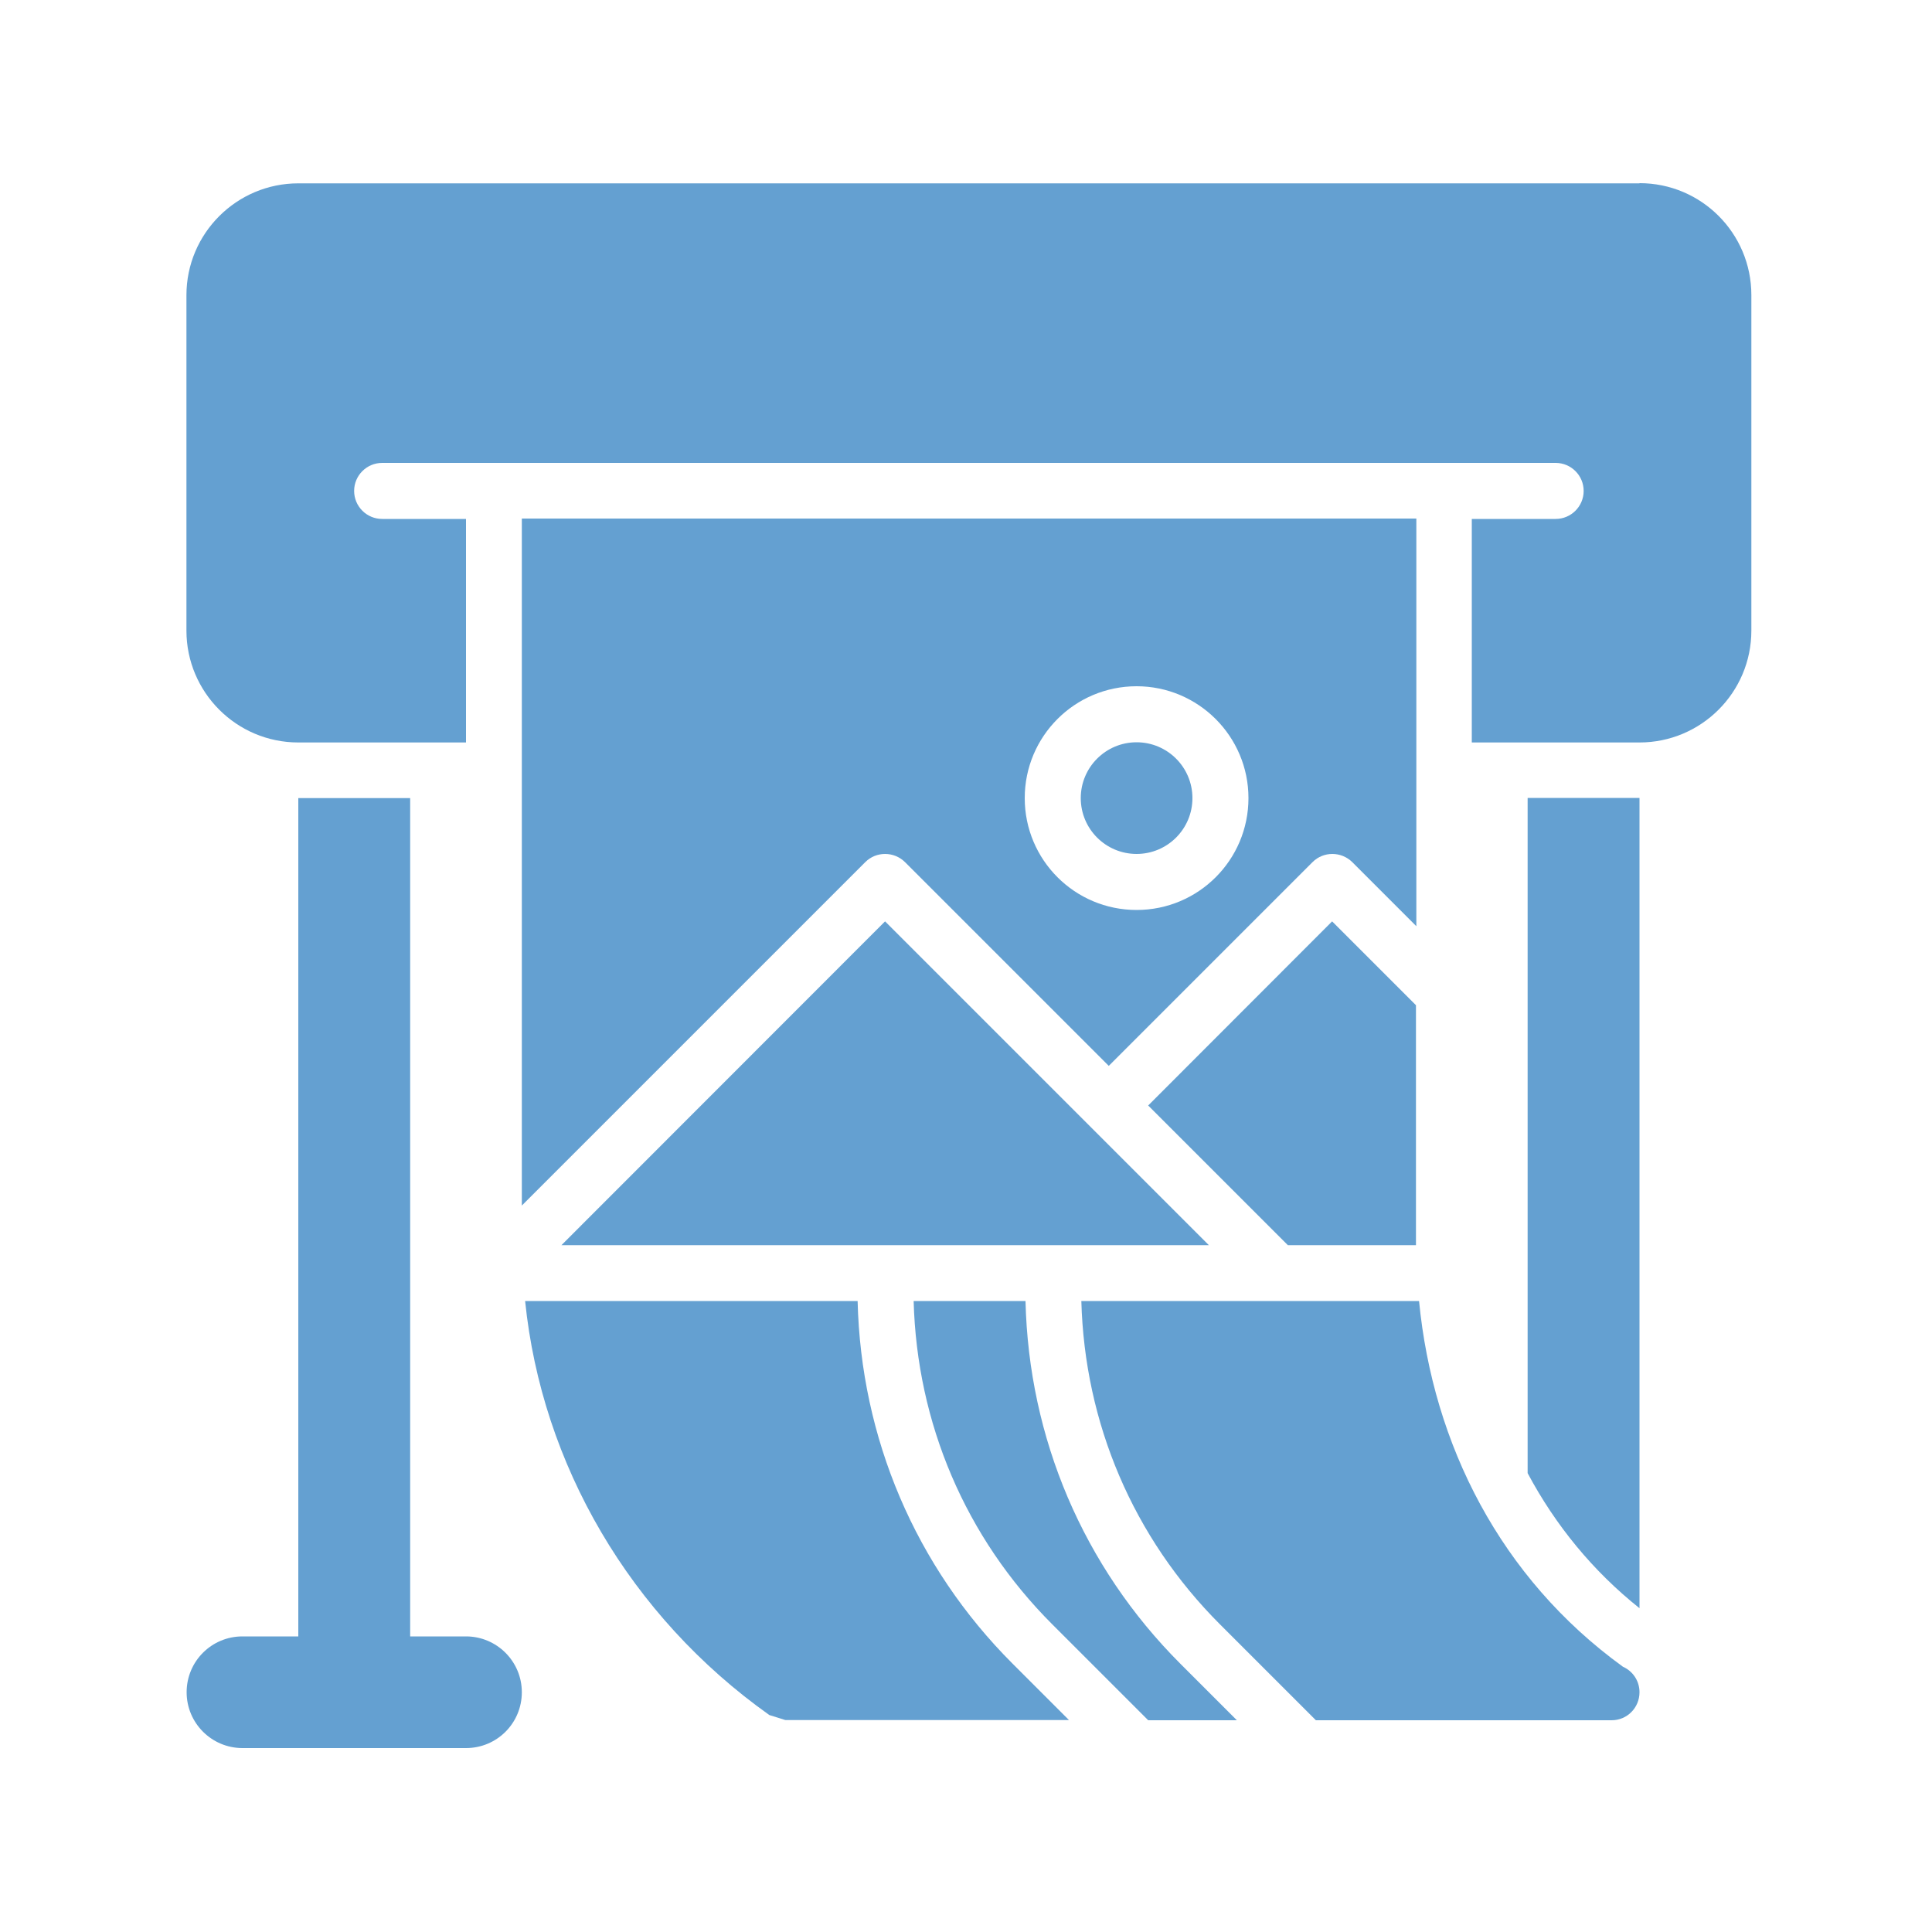 <?xml version="1.0" encoding="UTF-8"?>
<svg id="Printing" xmlns="http://www.w3.org/2000/svg" viewBox="0 0 100 100">
  <defs>
    <style>
      .cls-1 {
        fill: #64a0d1;
        stroke-width: 0px;
      }
    </style>
  </defs>
  <path class="cls-1" d="M24.12,84.7h-2.89v-43.39h-5.79v43.39h-2.89c-1.6,0-2.89,1.29-2.89,2.89s1.3,2.89,2.89,2.89h11.57c1.6,0,2.89-1.29,2.89-2.89s-1.3-2.89-2.89-2.89Z"/>
  <path class="cls-1" d="M84.86,83.24v-41.94h-5.79v34.95c1.44,2.7,3.38,5.07,5.79,6.99Z"/>
  <path class="cls-1" d="M84.86,9.49H15.44c-3.19,0-5.79,2.59-5.79,5.79v17.36c0,3.19,2.59,5.79,5.79,5.79h8.68v-11.57h-4.34c-.8,0-1.45-.65-1.45-1.45s.65-1.45,1.45-1.45h60.74c.8,0,1.45.65,1.45,1.45s-.65,1.45-1.45,1.45h-4.34v11.57h8.68c3.19,0,5.79-2.59,5.79-5.79V15.27c0-3.2-2.59-5.79-5.79-5.79Z"/>
  <path class="cls-1" d="M53.08,67.34h-5.79c.17,6.32,2.68,12.24,7.17,16.73l4.97,4.97h4.59l-2.92-2.92c-5.03-5.03-7.85-11.68-8.02-18.77Z"/>
  <path class="cls-1" d="M52.41,86.11c-5.03-5.03-7.85-11.68-8.02-18.77h-17.21c.86,8.45,5.43,16.31,12.64,21.43.28.09.55.17.83.26h14.68l-2.92-2.92Z"/>
  <path class="cls-1" d="M83.99,86.26c-6.32-4.58-9.82-11.49-10.54-18.92h-17.48c.17,6.32,2.68,12.24,7.17,16.73l4.97,4.97h15.25s.04,0,.06,0c.8,0,1.44-.65,1.44-1.45,0-.6-.36-1.11-.88-1.33Z"/>
  <polygon class="cls-1" points="29.06 64.45 62.57 64.45 45.81 47.69 29.06 64.45"/>
  <polygon class="cls-1" points="73.29 52.03 68.95 47.69 59.43 57.22 66.66 64.45 73.29 64.45 73.29 52.03"/>
  <path class="cls-1" d="M44.79,44.62c.56-.56,1.48-.56,2.05,0l10.55,10.55,10.55-10.55c.56-.56,1.48-.56,2.05,0l3.32,3.32v-21.1H27.01v35.56l17.78-17.78ZM58.83,35.52c3.19,0,5.79,2.59,5.79,5.79s-2.59,5.79-5.79,5.79-5.79-2.59-5.79-5.79,2.59-5.79,5.79-5.79Z"/>
  <circle class="cls-1" cx="58.83" cy="41.31" r="2.89"/>
</svg>